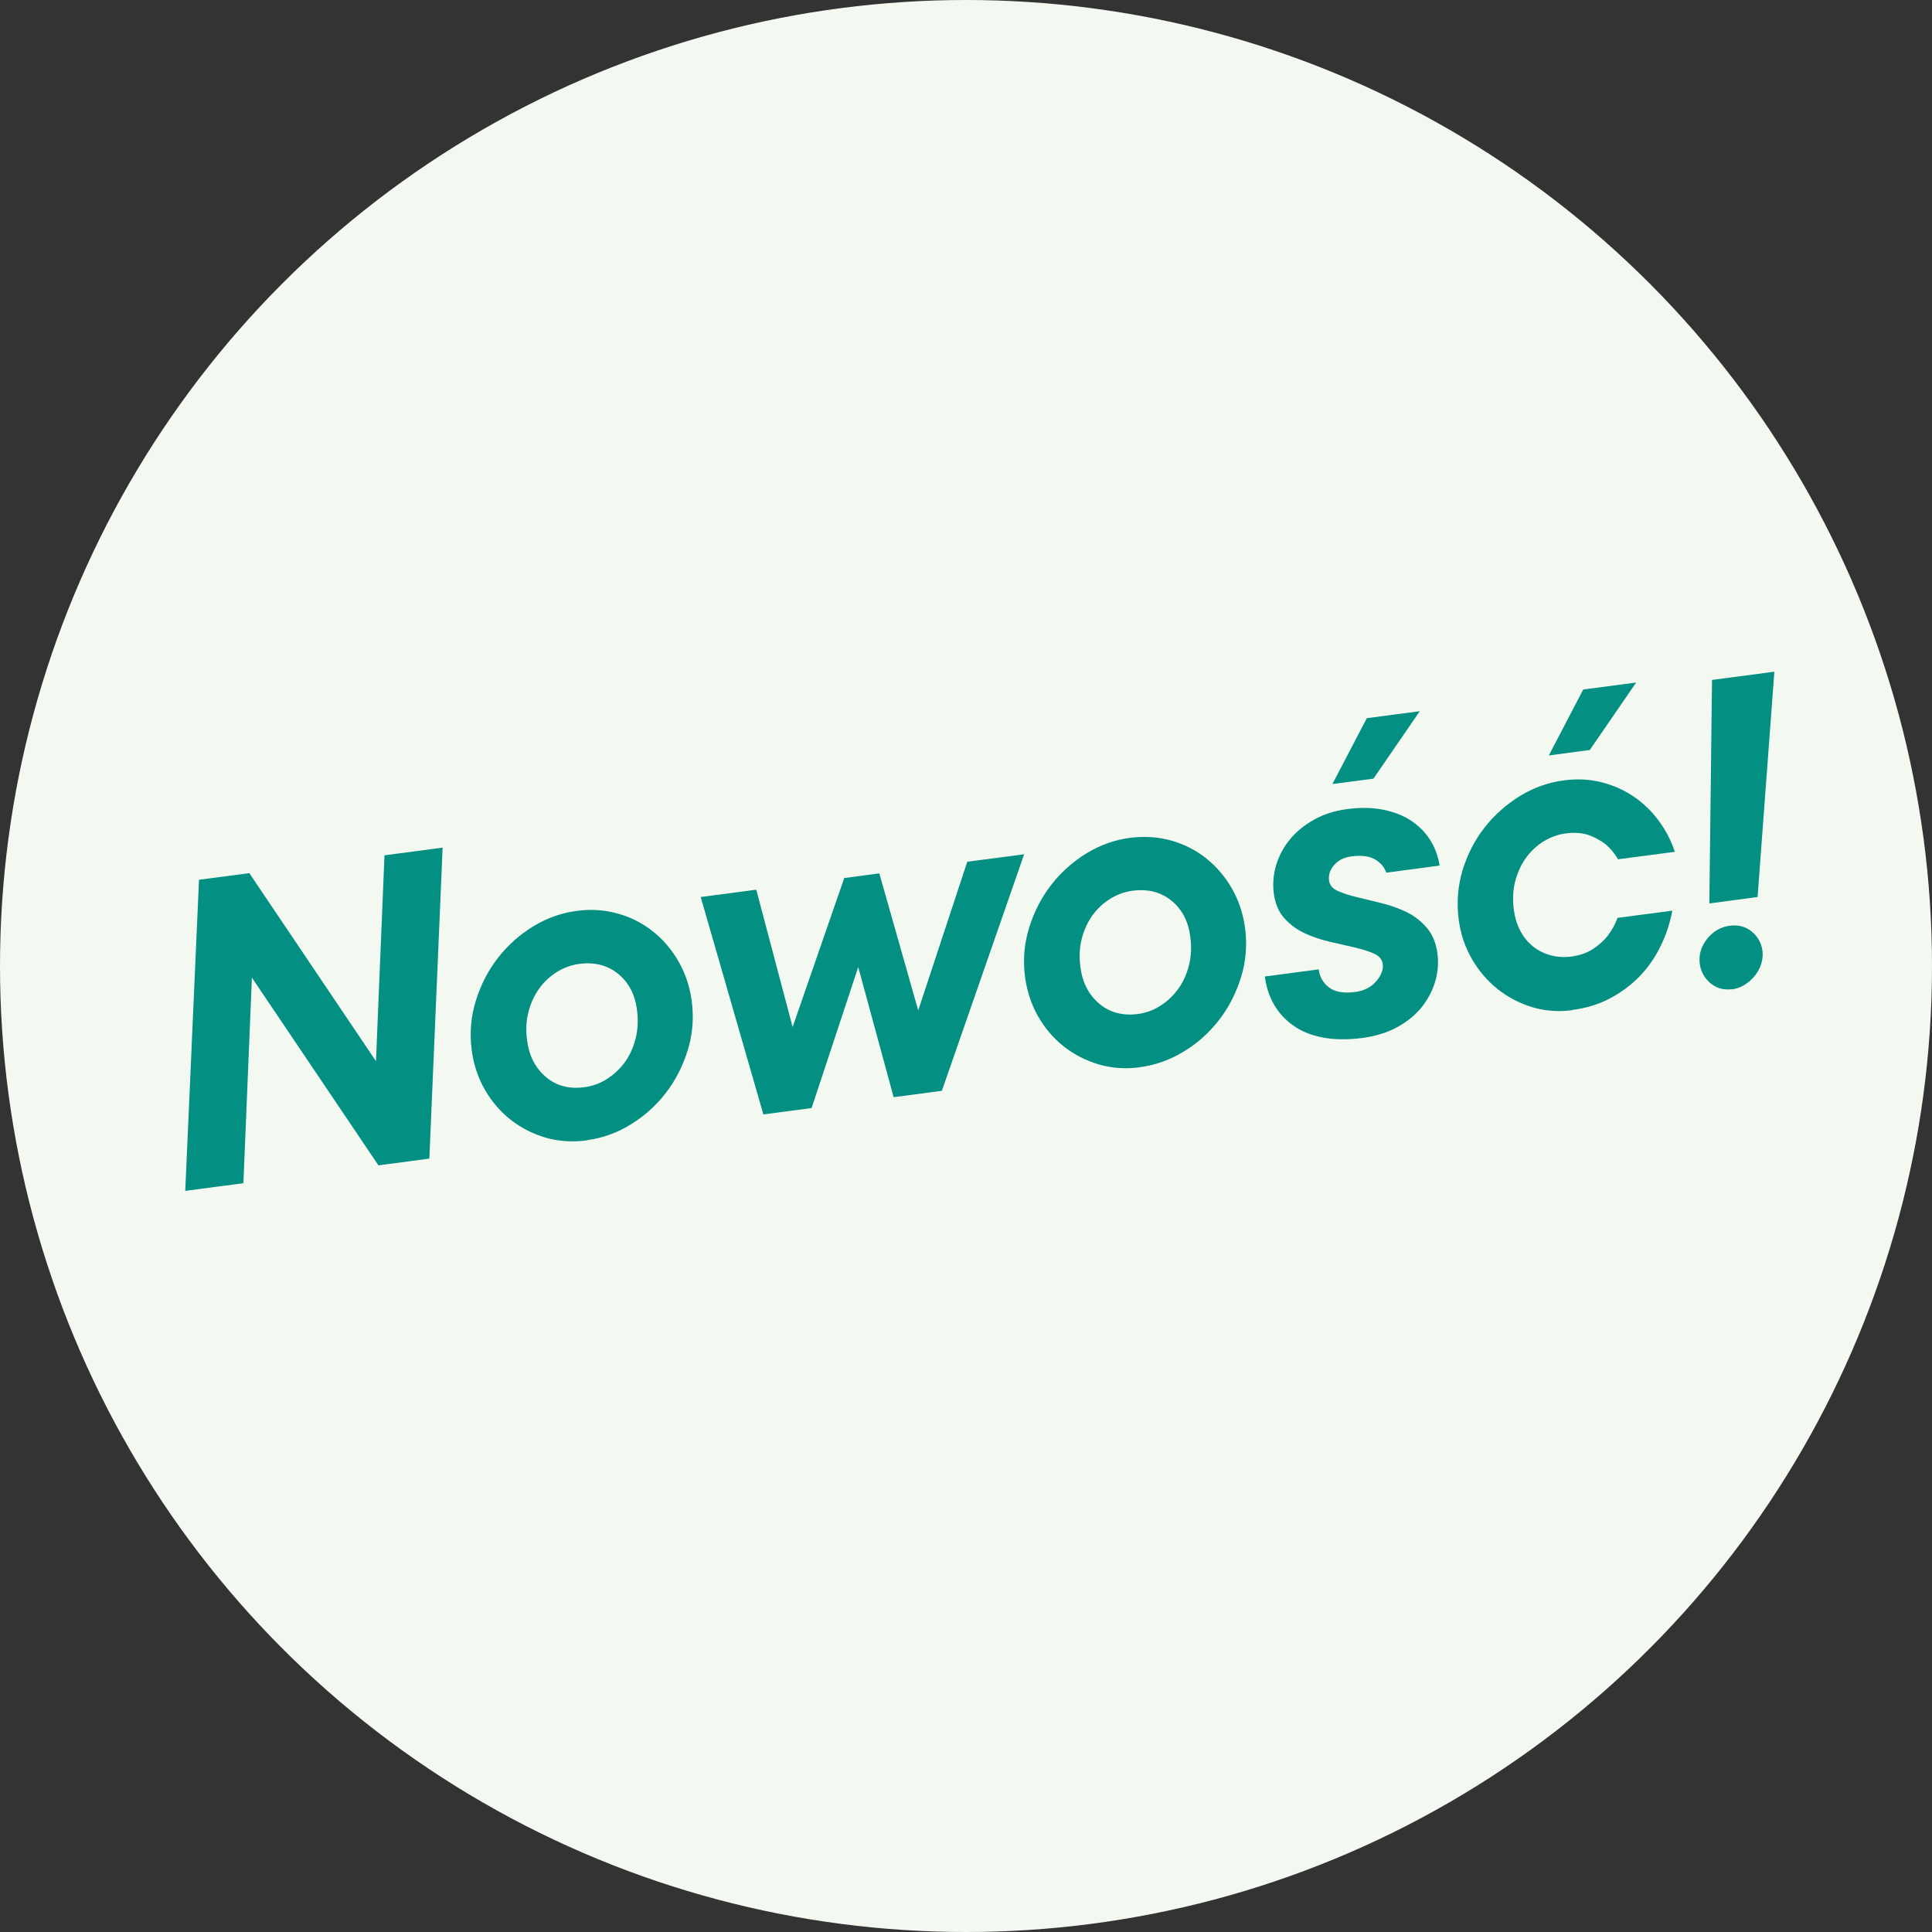 <svg id="Lager_2" xmlns="http://www.w3.org/2000/svg" viewBox="0 0 165.82 165.82">
  <rect x="0" y="0" width="165.82" height="165.82" fill="#333333" stroke="none"/>
  <g id="Layer_1">
    <circle cx="82.91" cy="82.91" r="82.91" fill="#F3F9F0" />
    <g>
      <path d="M17.07,75.51l4.33-.57,10.87,16.14,.73-17.67,4.99-.66-1.14,26.69-4.37,.58-10.86-16.11-.73,17.64-4.99,.66,1.18-26.69Z" fill="#038F82" />
      <path d="M50.36,97.88c-1.25,.16-2.43,.08-3.54-.24-1.11-.33-2.11-.84-3-1.54-.89-.7-1.62-1.56-2.21-2.58-.58-1.02-.96-2.14-1.12-3.36-.19-1.47-.08-2.89,.35-4.27,.43-1.38,1.06-2.6,1.9-3.68,.84-1.08,1.85-1.98,3.02-2.7,1.17-.71,2.42-1.16,3.74-1.33,1.25-.17,2.43-.08,3.56,.24s2.13,.84,3,1.54c.88,.7,1.61,1.57,2.19,2.58,.58,1.02,.95,2.14,1.12,3.36,.19,1.47,.08,2.89-.35,4.26-.43,1.38-1.06,2.6-1.9,3.68s-1.85,1.98-3.02,2.69c-1.17,.72-2.42,1.16-3.74,1.33Zm-.19-4.57c.68-.09,1.33-.32,1.92-.7,.6-.38,1.11-.86,1.53-1.43,.42-.58,.73-1.25,.93-2.03,.2-.77,.24-1.6,.12-2.48-.17-1.32-.71-2.35-1.62-3.09-.91-.74-2.02-1.02-3.34-.85-.66,.09-1.29,.31-1.89,.68-.6,.37-1.11,.84-1.53,1.42-.42,.58-.73,1.25-.93,2.01-.2,.76-.24,1.58-.12,2.46,.17,1.32,.71,2.37,1.61,3.13,.9,.77,2.01,1.06,3.33,.88Z" fill="#038F82" />
      <path d="M60.14,76.99l4.77-.63,3.12,11.79,4.43-12.79,3.01-.4,3.34,11.76,4.21-12.76,4.88-.64-7.06,20.3-4.14,.55-3.04-11.17-4,12.1-4.14,.55-5.38-18.66Z" fill="#038F82" />
      <path d="M97.85,91.6c-1.25,.17-2.43,.08-3.54-.24-1.11-.33-2.11-.84-3-1.54-.89-.7-1.62-1.56-2.21-2.58-.58-1.02-.95-2.14-1.12-3.36-.19-1.47-.08-2.89,.35-4.26,.43-1.38,1.06-2.6,1.9-3.68,.84-1.08,1.85-1.98,3.02-2.7,1.17-.71,2.42-1.16,3.74-1.33,1.25-.16,2.43-.08,3.56,.24,1.12,.32,2.13,.84,3,1.54,.88,.71,1.61,1.57,2.19,2.58,.58,1.02,.95,2.14,1.12,3.36,.19,1.47,.08,2.89-.35,4.26-.43,1.38-1.06,2.6-1.9,3.68-.84,1.08-1.85,1.98-3.02,2.69-1.17,.71-2.42,1.16-3.74,1.33Zm-.19-4.57c.68-.09,1.33-.32,1.92-.7,.6-.38,1.11-.86,1.53-1.43,.42-.58,.73-1.25,.93-2.03,.2-.77,.24-1.6,.12-2.48-.17-1.32-.71-2.35-1.62-3.09-.91-.74-2.02-1.02-3.34-.85-.66,.09-1.29,.31-1.89,.68-.6,.37-1.11,.84-1.53,1.41-.42,.58-.73,1.25-.93,2.01-.2,.76-.24,1.58-.12,2.46,.17,1.32,.71,2.36,1.61,3.13,.9,.76,2.01,1.06,3.33,.89Z" fill="#038F82" />
      <path d="M116.98,89.08c-1.3,.17-2.44,.16-3.44-.03-1-.19-1.84-.53-2.54-1.03-.7-.49-1.25-1.1-1.66-1.81-.41-.72-.67-1.52-.78-2.4l4.62-.61c.09,.66,.39,1.18,.9,1.56,.51,.38,1.25,.51,2.23,.38,.76-.1,1.36-.4,1.8-.91,.44-.51,.63-1,.57-1.49-.05-.39-.3-.69-.75-.89-.45-.2-1-.38-1.66-.53-.66-.15-1.36-.31-2.12-.49-.76-.17-1.47-.41-2.15-.72-.67-.31-1.26-.74-1.75-1.28-.5-.54-.8-1.26-.92-2.14-.11-.83-.04-1.66,.21-2.47,.25-.82,.65-1.55,1.2-2.21,.55-.66,1.23-1.21,2.06-1.67,.82-.46,1.75-.75,2.77-.89,1.17-.16,2.23-.14,3.16,.05,.93,.19,1.73,.5,2.4,.95,.67,.45,1.21,1,1.62,1.65,.41,.65,.68,1.38,.81,2.19l-4.58,.61c-.16-.48-.49-.86-.97-1.14-.48-.28-1.16-.37-2.01-.26-.64,.08-1.13,.33-1.49,.74s-.5,.86-.44,1.34c.05,.39,.3,.69,.75,.89s1,.38,1.64,.53,1.34,.32,2.1,.51c.76,.19,1.47,.44,2.14,.76,.66,.32,1.25,.77,1.74,1.34,.5,.57,.81,1.31,.93,2.21,.11,.83,.04,1.65-.2,2.45-.24,.8-.64,1.54-1.18,2.21-.55,.67-1.24,1.23-2.09,1.69s-1.82,.76-2.92,.91Zm.33-27.44l4.55-.6-3.98,5.79-3.52,.46,2.95-5.65Z" fill="#038F82" />
      <path d="M134.96,86.7c-1.22,.16-2.39,.07-3.49-.27s-2.09-.86-2.97-1.57c-.88-.71-1.61-1.57-2.19-2.59-.58-1.02-.95-2.12-1.11-3.32-.19-1.47-.08-2.89,.33-4.26,.42-1.37,1.05-2.6,1.9-3.68,.85-1.08,1.87-1.98,3.04-2.7,1.17-.71,2.42-1.16,3.74-1.33,1.12-.15,2.2-.1,3.21,.15,1.01,.25,1.94,.66,2.77,1.22,.83,.56,1.55,1.25,2.16,2.07,.61,.82,1.07,1.71,1.4,2.69l-4.88,.64c-.26-.46-.6-.88-1.02-1.25-.36-.3-.83-.56-1.39-.79-.57-.22-1.25-.28-2.06-.18-.69,.09-1.32,.32-1.91,.68-.58,.36-1.09,.83-1.51,1.41-.42,.58-.73,1.25-.93,2.01-.2,.76-.24,1.58-.12,2.46,.09,.66,.27,1.26,.55,1.79,.28,.54,.64,.98,1.07,1.33,.43,.35,.93,.61,1.5,.77,.57,.16,1.17,.2,1.81,.12,.76-.1,1.39-.33,1.91-.68,.51-.35,.92-.72,1.22-1.11,.36-.47,.64-.98,.84-1.53l4.7-.62c-.2,1.1-.55,2.13-1.03,3.1-.48,.97-1.08,1.83-1.81,2.57-.72,.74-1.57,1.36-2.53,1.87s-2.04,.83-3.21,.98Zm.92-27.52l4.55-.6-3.98,5.79-3.52,.47,2.95-5.65Z" fill="#038F82" />
      <path d="M148.64,84.9c-.71,.09-1.32-.08-1.84-.52-.52-.44-.82-.99-.91-1.65-.1-.78,.11-1.5,.63-2.15,.52-.65,1.17-1.03,1.96-1.13,.71-.09,1.33,.07,1.86,.5s.84,.98,.93,1.67c.05,.37,0,.74-.11,1.12-.12,.38-.31,.72-.56,1.02-.25,.31-.54,.56-.87,.77-.33,.21-.7,.33-1.09,.39Zm-1.71-26.54l5.36-.71-1.44,19.34-4.14,.55,.23-19.18Z" fill="#038F82" />
    </g>
  </g>
</svg>